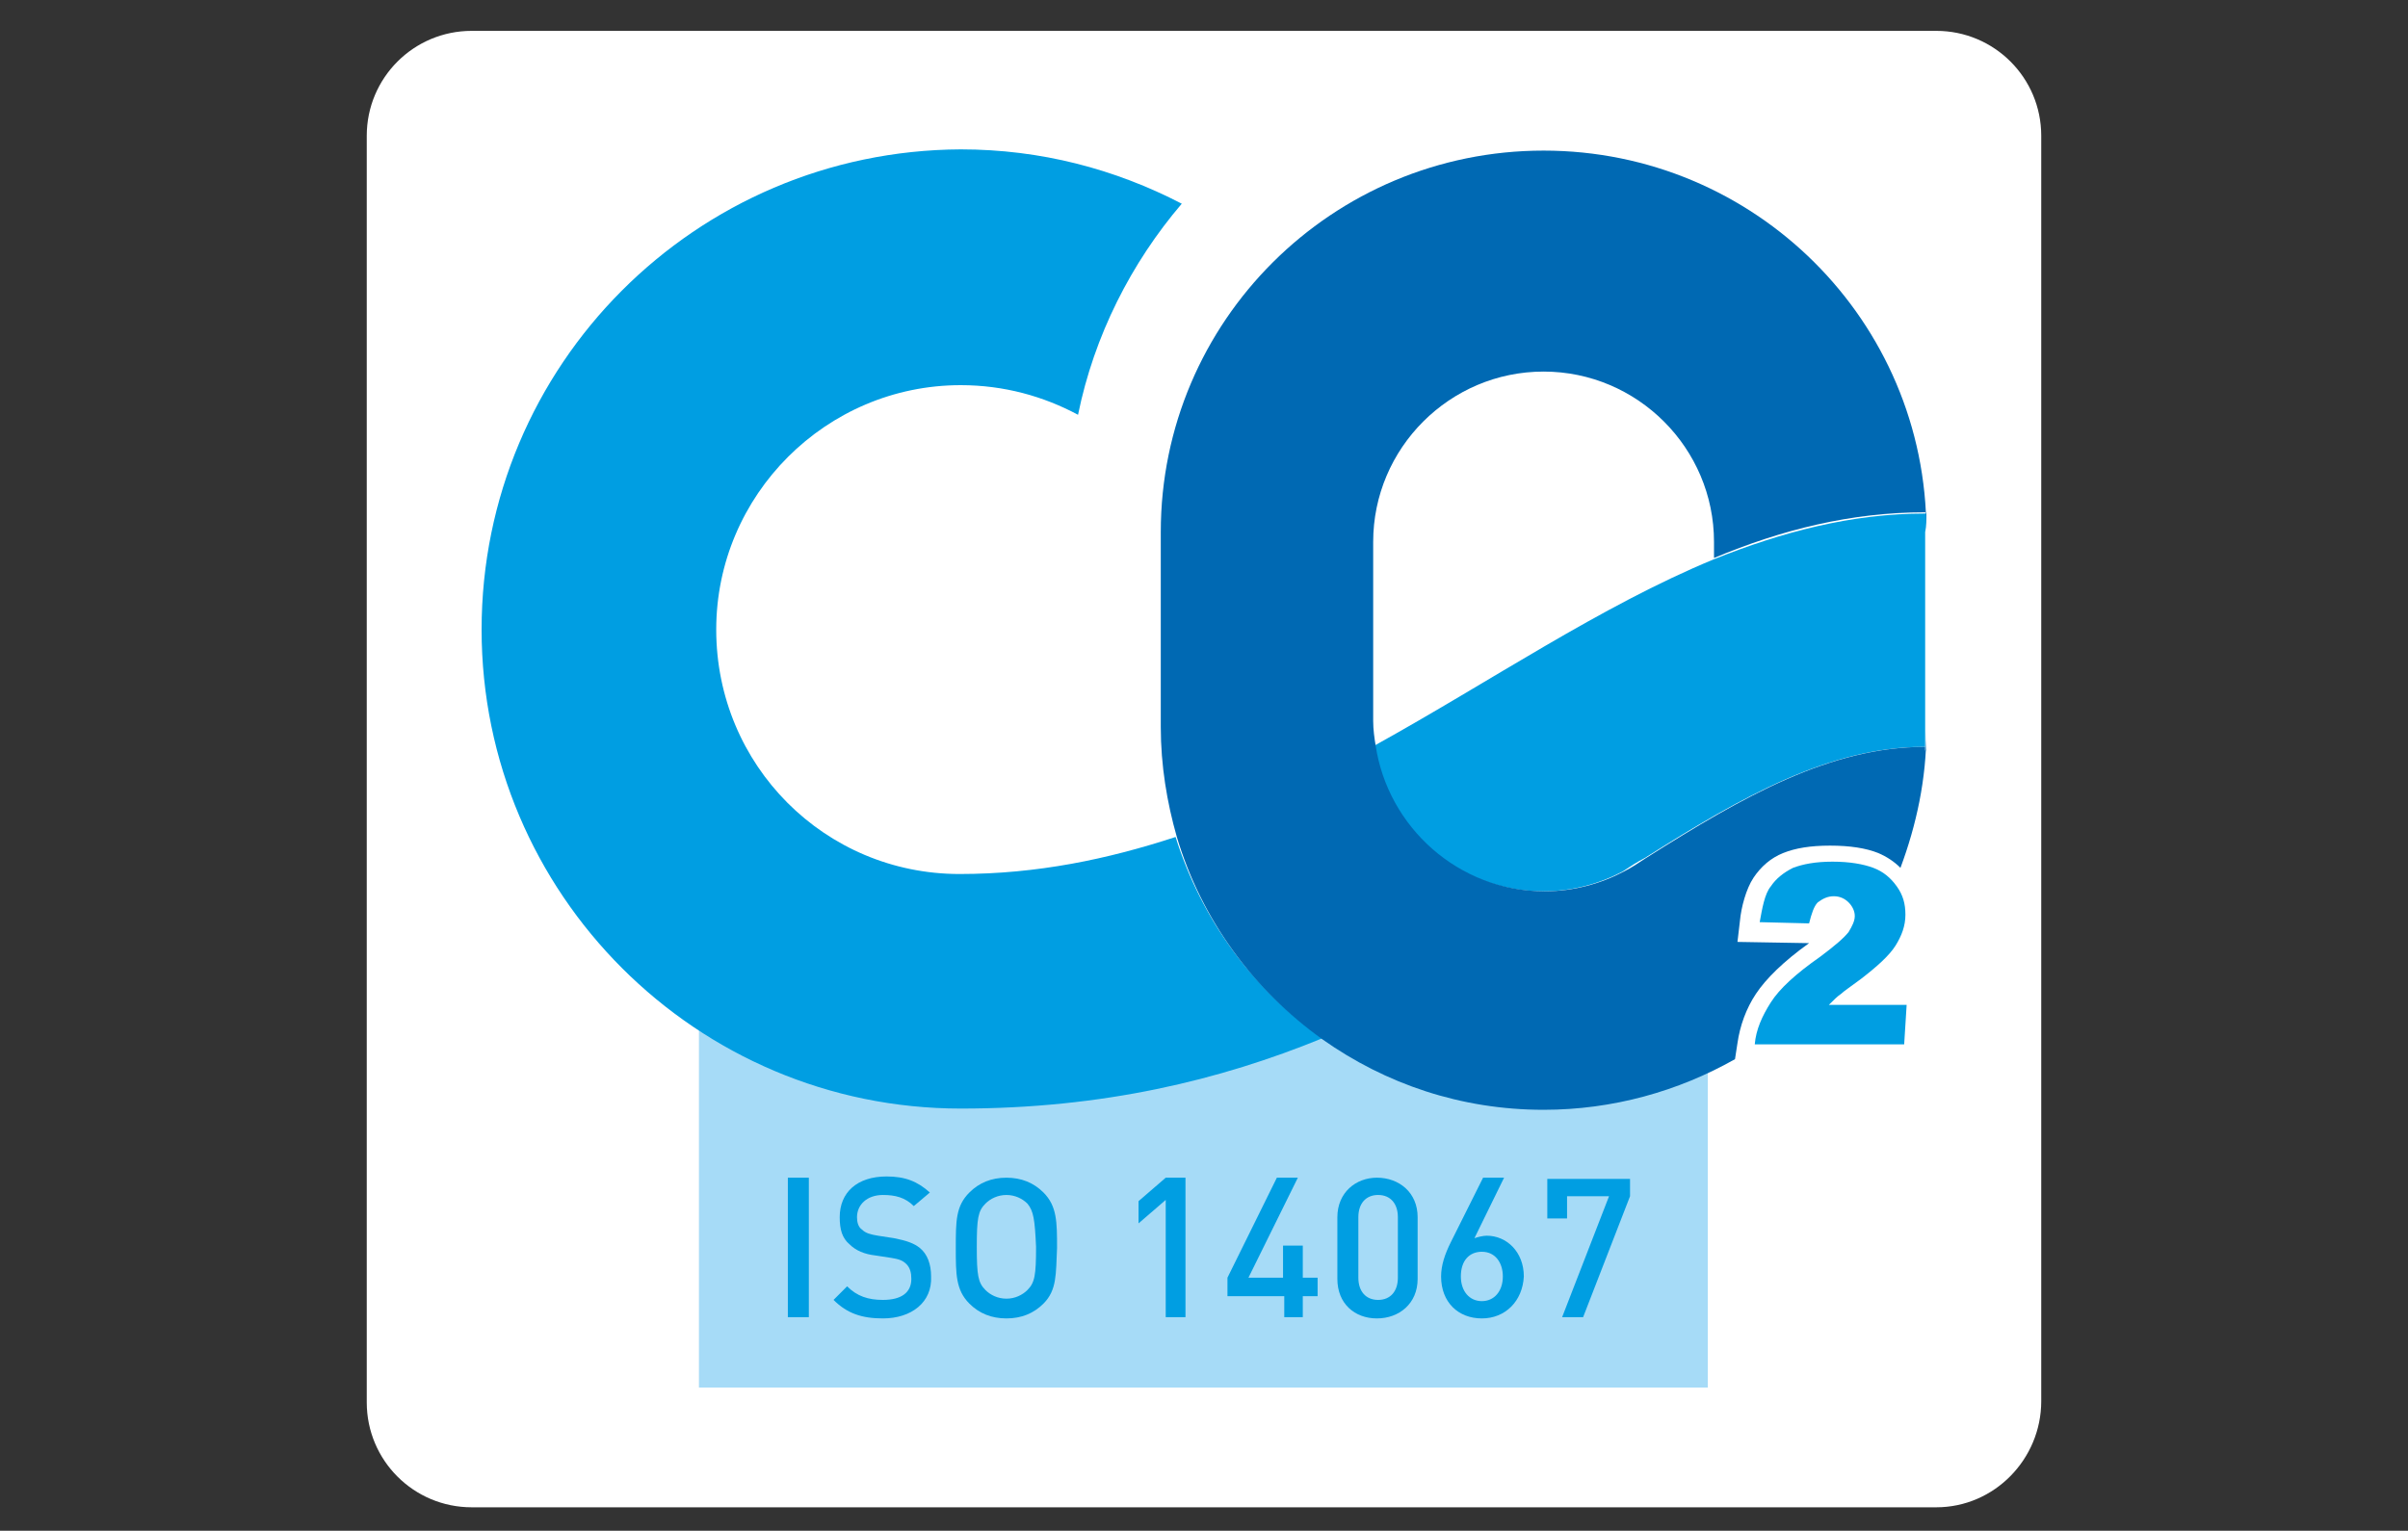 <?xml version="1.0" encoding="utf-8"?>
<!-- Generator: Adobe Illustrator 24.3.0, SVG Export Plug-In . SVG Version: 6.00 Build 0)  -->
<!DOCTYPE svg PUBLIC "-//W3C//DTD SVG 1.1//EN" "http://www.w3.org/Graphics/SVG/1.1/DTD/svg11.dtd">
<svg version="1.1" id="Livello_1" xmlns:x="http://ns.adobe.com/Extensibility/1.0/" xmlns:i="http://ns.adobe.com/AdobeIllustrator/10.0/" xmlns:graph="http://ns.adobe.com/Graphs/1.0/"
	 xmlns="http://www.w3.org/2000/svg" xmlns:xlink="http://www.w3.org/1999/xlink" x="0px" y="0px" viewBox="0 0 195 124"
	 style="enable-background:new 0 0 195 124;" xml:space="preserve">
<rect x="0" y="0" width="195" height="124" fill="#333333" stroke="none"/>
<style type="text/css">
	.st0{fill:#FFFFFF;}
	.st1{fill:#A6DBF7;}
	.st2{enable-background:new    ;}
	.st3{fill:#009EE2;}
	.st4{fill:none;}
	.st5{fill:#0069B3;}
</style>
<path class="st0" d="M156.8,122.1H38.2c-4.7,0-8.5-3.8-8.5-8.5V11c0-4.7,3.8-8.5,8.5-8.5h118.6c4.7,0,8.5,3.8,8.5,8.5v102.5
	C165.3,118.2,161.5,122.1,156.8,122.1z"/>
<g>
	<g>
		<rect x="56.6" y="78.6" class="st1" width="81.7" height="33.8"/>
		<g class="st2">
			<path class="st3" d="M63.8,106.7V95.4h1.7v11.3H63.8z"/>
			<path class="st3" d="M71.5,106.8c-1.7,0-2.9-0.4-4-1.5l1.1-1.1c0.8,0.8,1.7,1.1,2.9,1.1c1.5,0,2.3-0.6,2.3-1.7
				c0-0.5-0.1-0.9-0.4-1.2c-0.3-0.3-0.6-0.4-1.2-0.5l-1.3-0.2c-0.9-0.1-1.6-0.4-2.1-0.9c-0.6-0.5-0.8-1.2-0.8-2.2
				c0-2,1.4-3.3,3.8-3.3c1.5,0,2.5,0.4,3.5,1.3L74,97.7c-0.7-0.7-1.5-0.9-2.5-0.9c-1.3,0-2.1,0.8-2.1,1.8c0,0.4,0.1,0.8,0.4,1
				c0.3,0.3,0.7,0.4,1.3,0.5l1.3,0.2c1,0.2,1.6,0.4,2.1,0.8c0.6,0.5,0.9,1.3,0.9,2.3C75.5,105.5,73.8,106.8,71.5,106.8z"/>
			<path class="st3" d="M84.5,105.6c-0.8,0.8-1.8,1.2-3,1.2c-1.2,0-2.2-0.4-3-1.2c-1.1-1.1-1.1-2.4-1.1-4.5c0-2.2,0-3.4,1.1-4.5
				c0.8-0.8,1.8-1.2,3-1.2c1.2,0,2.2,0.4,3,1.2c1.1,1.1,1.1,2.4,1.1,4.5C85.5,103.2,85.6,104.5,84.5,105.6z M83.2,97.5
				c-0.4-0.4-1-0.7-1.7-0.7c-0.7,0-1.3,0.3-1.7,0.7c-0.6,0.6-0.7,1.2-0.7,3.5c0,2.3,0.1,2.9,0.7,3.5c0.4,0.4,1,0.7,1.7,0.7
				c0.7,0,1.3-0.3,1.7-0.7c0.6-0.6,0.7-1.2,0.7-3.5C83.8,98.8,83.7,98.1,83.2,97.5z"/>
			<path class="st3" d="M94.4,106.7v-9.5l-2.2,1.9v-1.8l2.2-1.9H96v11.3H94.4z"/>
			<path class="st3" d="M105.5,105v1.7H104V105h-4.6v-1.5l4-8.1h1.7l-4,8.1h2.8v-2.6h1.6v2.6h1.2v1.5H105.5z"/>
			<path class="st3" d="M111.5,106.8c-1.8,0-3.2-1.2-3.2-3.2v-5c0-2,1.5-3.2,3.2-3.2c1.8,0,3.3,1.2,3.3,3.2v5
				C114.8,105.6,113.3,106.8,111.5,106.8z M113.2,98.6c0-1.1-0.6-1.8-1.6-1.8s-1.6,0.7-1.6,1.8v4.9c0,1.1,0.6,1.8,1.6,1.8
				s1.6-0.7,1.6-1.8V98.6z"/>
			<path class="st3" d="M120,106.8c-1.9,0-3.3-1.3-3.3-3.4c0-0.9,0.3-1.8,0.8-2.8l2.6-5.2h1.7l-2.4,4.9c0.3-0.1,0.7-0.2,1-0.2
				c1.6,0,3,1.3,3,3.3C123.3,105.4,121.9,106.8,120,106.8z M120,101.4c-1,0-1.7,0.7-1.7,2c0,1.2,0.7,2,1.7,2s1.7-0.8,1.7-2
				C121.7,102.3,121.1,101.4,120,101.4z"/>
			<path class="st3" d="M128.2,106.7h-1.7l3.8-9.8h-3.4v1.8h-1.6v-3.2h6.7v1.4L128.2,106.7z"/>
		</g>
	</g>
	<path class="st4" d="M138.8,44c0-7.6-6.2-13.8-13.8-13.8c-7.6,0-13.8,6.2-13.8,13.8c0,1.7,0,12.8,0,14.5c0,0.7,0.1,1.3,0.2,2
		c9.4-5.3,18.3-11.3,27.5-15.1C138.8,44.7,138.8,44.2,138.8,44z"/>
	<path class="st4" d="M133.2,69.5c-0.6,0.4-1.2,0.8-1.8,1.1C132.1,70.3,132.7,70,133.2,69.5z"/>
	<path class="st3" d="M95.2,67.8c-5.5,1.8-11.2,3-17.5,3C66.8,70.8,58,62,58,51c0-10.9,8.9-19.8,19.8-19.8c3.5,0,6.7,0.9,9.5,2.4
		c1.3-6.4,4.3-12.3,8.4-17.1c-5.4-2.8-11.4-4.4-17.9-4.4C56.3,12.2,39,29.6,39,51s17.4,38.8,38.8,38.8c11.5,0,21-2.3,29.3-5.7
		C101.5,80.2,97.3,74.5,95.2,67.8z"/>
	<path class="st3" d="M156,41.6h-0.1c-6,0-11.6,1.5-17.1,3.7c-9.2,3.8-18.1,9.9-27.5,15.1c1,6.7,6.7,11.8,13.7,11.8
		c2.3,0,4.5-0.6,6.4-1.6c0.6-0.4,1.2-0.8,1.8-1.1c7.9-5,15-9,22.6-9h0.1c0-0.5,0-1.1,0-1.6c0-1.9,0-13.9,0-15.8
		C156,42.6,156,42.1,156,41.6z"/>
	<g>
		<path class="st3" d="M154.2,84.6h-12.1c0.1-1.2,0.6-2.3,1.3-3.4s2-2.3,4-3.7c1.2-0.9,1.9-1.5,2.3-2c0.3-0.5,0.5-0.9,0.5-1.3
			s-0.2-0.8-0.5-1.1c-0.3-0.3-0.7-0.5-1.2-0.5s-0.9,0.2-1.3,0.5c-0.3,0.3-0.5,0.9-0.7,1.7l-4-0.1c0.2-1.1,0.4-2.3,0.9-2.9
			c0.4-0.6,1-1.1,1.8-1.5c0.8-0.3,1.8-0.5,3.2-0.5s2.5,0.2,3.3,0.5s1.4,0.8,1.9,1.5s0.7,1.4,0.7,2.3s-0.3,1.7-0.8,2.5
			s-1.5,1.7-2.8,2.7c-0.8,0.6-1.4,1-1.6,1.2c-0.3,0.2-0.6,0.5-1,0.9h6.3L154.2,84.6z"/>
	</g>
	<g>
		<path class="st5" d="M155.9,60.5c-7.7,0-14.7,4-22.6,9c-0.6,0.4-1.2,0.8-1.8,1.1c-1.9,1-4.1,1.6-6.4,1.6c-7,0-12.7-5.2-13.7-11.8
			c-0.1-0.6-0.2-1.3-0.2-2c0-1.7,0-12.8,0-14.5c0-7.6,6.2-13.8,13.8-13.8c7.6,0,13.8,6.2,13.8,13.8c0,0.3,0,0.7,0,1.3
			c5.5-2.3,11.1-3.7,17.1-3.7h0.1c0,0.5,0,1,0,1.6c0-17.1-13.9-30.9-31-30.9S94,26,94,43.1c0,1.9,0,13.9,0,15.8
			c0,3.1,0.5,6.1,1.3,8.9c2,6.7,6.2,12.4,11.8,16.4c5.1,3.6,11.2,5.7,17.9,5.7c5.6,0,10.9-1.5,15.5-4.1l0.2-1.3
			c0.2-1.4,0.7-2.8,1.5-4s2.2-2.6,4.3-4.1l0,0l-5.8-0.1l0.2-1.7c0.1-1.1,0.5-2.6,1.1-3.5s1.4-1.6,2.4-2s2.2-0.6,3.8-0.6
			s2.9,0.2,3.9,0.6c0.7,0.3,1.3,0.7,1.8,1.2c1.3-3.5,2.1-7.2,2.1-11.1c0,0.5,0,1.1,0,1.6h-0.1V60.5z"/>
	</g>
</g>
</svg>
